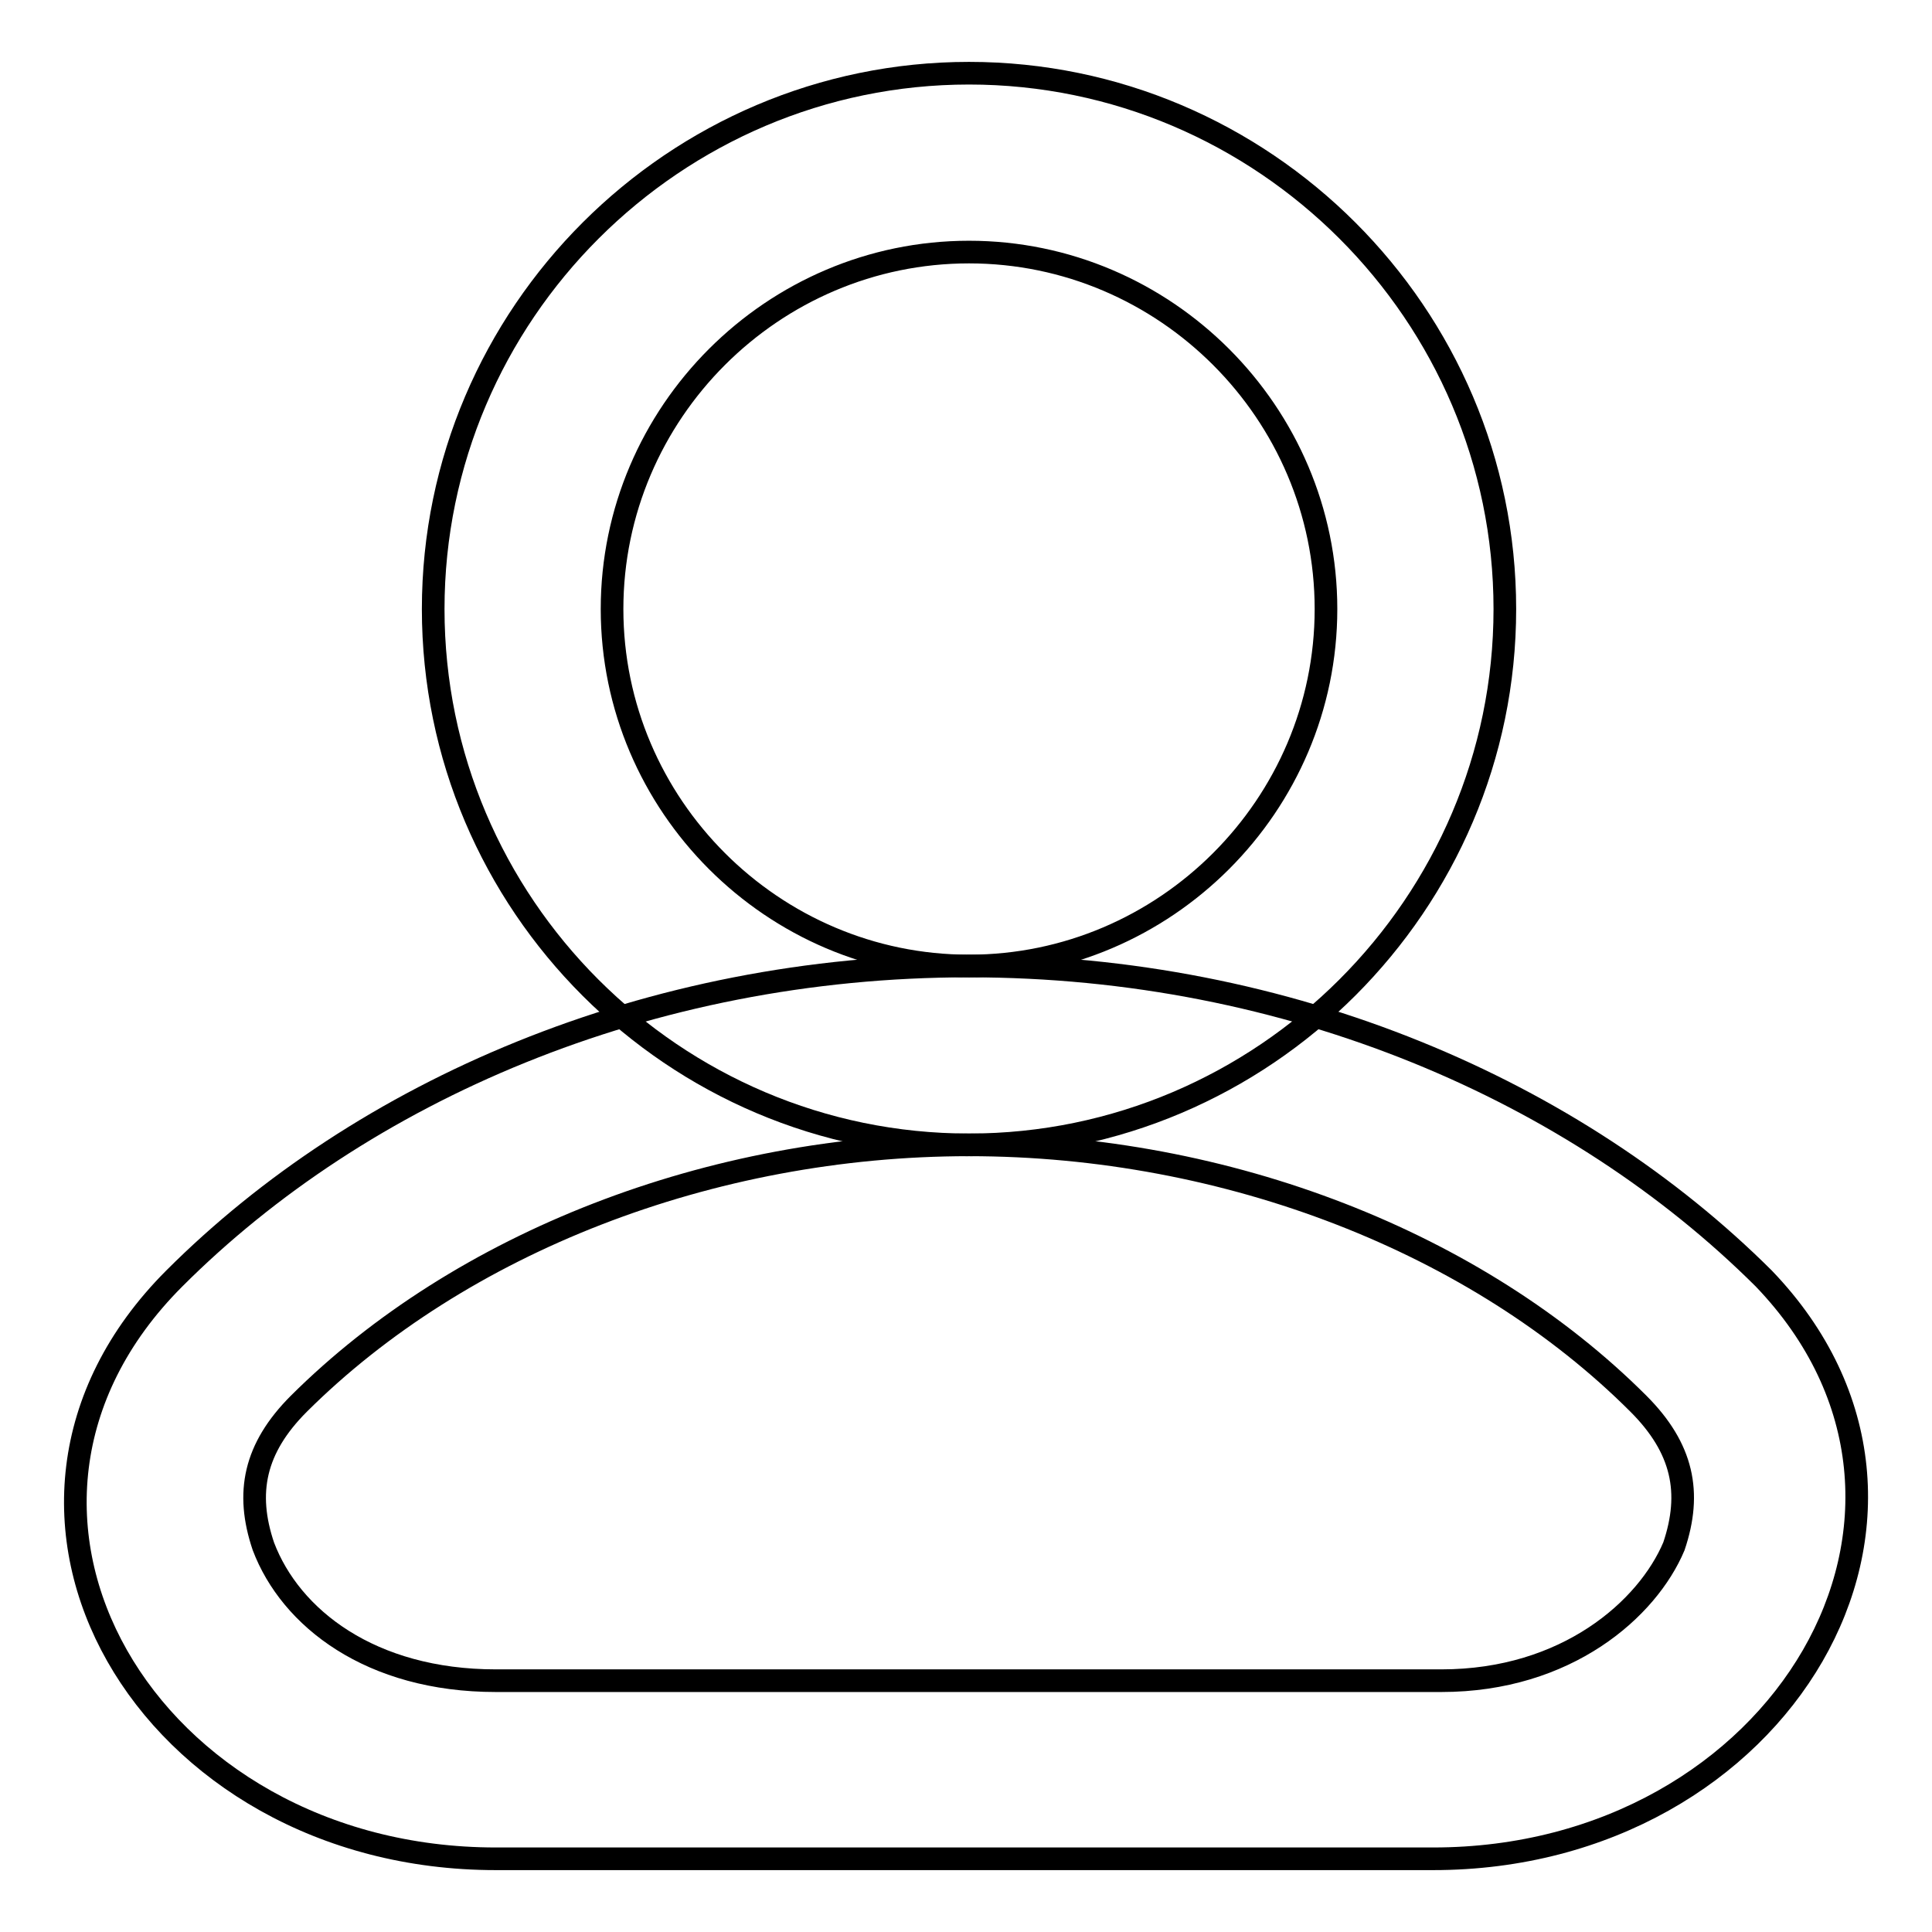 <?xml version="1.0" encoding="utf-8"?>
<!-- Svg Vector Icons : http://www.onlinewebfonts.com/icon -->
<!DOCTYPE svg PUBLIC "-//W3C//DTD SVG 1.1//EN" "http://www.w3.org/Graphics/SVG/1.1/DTD/svg11.dtd">
<svg version="1.1" xmlns="http://www.w3.org/2000/svg" xmlns:xlink="http://www.w3.org/1999/xlink" x="0px" y="0px" viewBox="0 0 256 256" enable-background="new 0 0 256 256" xml:space="preserve">
<g><g><path stroke-width="3" fill-opacity="0" stroke="#000000"  d="M128.4,33.4c26,0,47.3,21.3,47.3,47.3S154.4,128,128.4,128s-47.3-21.3-47.3-47.3S102.4,33.4,128.4,33.4 M128.4,9.7c-39,0-71,31.9-71,71s31.9,71,71,71c39,0,71-31.9,71-71S167.4,9.7,128.4,9.7L128.4,9.7z"/><path stroke-width="3" fill-opacity="0" stroke="#000000"  d="M128.4,151.7c34.3,0,67.4,13,88.7,34.3c5.9,5.9,7.1,11.8,4.7,18.9c-3.5,8.3-14.2,17.8-30.8,17.8H65.7c-16.6,0-27.2-8.3-30.8-17.8c-2.4-7.1-1.2-13,4.7-18.9C61,164.7,94.1,151.7,128.4,151.7 M128.4,128c-42.6,0-80.5,16.6-105.3,41.4c-30.8,30.8-3.6,76.9,42.6,76.9h124.2c46.1,0,73.4-46.1,43.8-76.9C208.8,144.6,171,128,128.4,128L128.4,128z"/></g></g>
</svg>